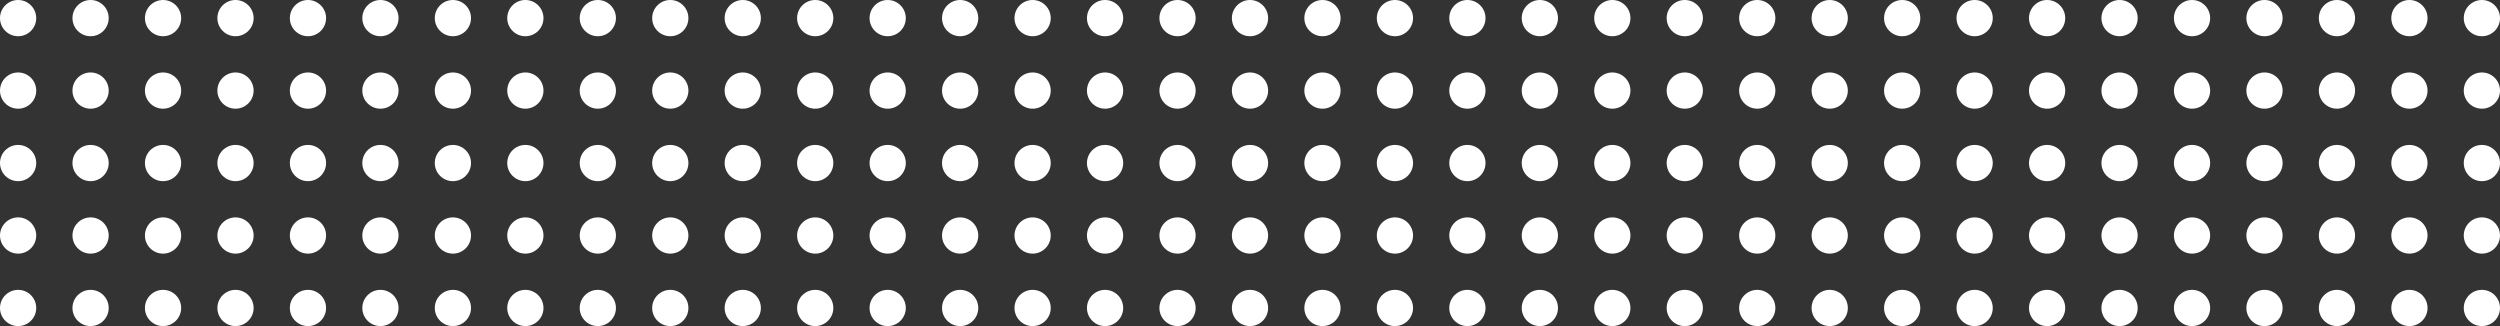 <?xml version="1.0" encoding="UTF-8"?><svg id="Ebene_1" xmlns="http://www.w3.org/2000/svg" viewBox="0 0 1380 180"><rect x="0" y="0" width="1380" height="180" fill="#333333" stroke="none"/><defs><style>.cls-1{fill:#fff;}</style></defs><g><circle class="cls-1" cx="10" cy="10" r="10"/><circle class="cls-1" cx="50" cy="10" r="10"/><circle class="cls-1" cx="90" cy="10" r="10"/><circle class="cls-1" cx="130" cy="10" r="10"/><circle class="cls-1" cx="170" cy="10" r="10"/><circle class="cls-1" cx="210" cy="10" r="10"/><circle class="cls-1" cx="250" cy="10" r="10"/><circle class="cls-1" cx="290" cy="10" r="10"/><circle class="cls-1" cx="330" cy="10" r="10"/><circle class="cls-1" cx="370" cy="10" r="10"/><circle class="cls-1" cx="410" cy="10" r="10"/><circle class="cls-1" cx="450" cy="10" r="10"/><circle class="cls-1" cx="490" cy="10" r="10"/><circle class="cls-1" cx="530" cy="10" r="10"/><circle class="cls-1" cx="570" cy="10" r="10"/><circle class="cls-1" cx="610" cy="10" r="10"/><circle class="cls-1" cx="650" cy="10" r="10"/><circle class="cls-1" cx="690" cy="10" r="10"/><circle class="cls-1" cx="730" cy="10" r="10"/><circle class="cls-1" cx="770" cy="10" r="10"/><circle class="cls-1" cx="810" cy="10" r="10"/><circle class="cls-1" cx="850" cy="10" r="10"/><circle class="cls-1" cx="890" cy="10" r="10"/><circle class="cls-1" cx="930" cy="10" r="10"/><circle class="cls-1" cx="970" cy="10" r="10"/><circle class="cls-1" cx="1010" cy="10" r="10"/><circle class="cls-1" cx="1050" cy="10" r="10"/><circle class="cls-1" cx="1090" cy="10" r="10"/><circle class="cls-1" cx="1130" cy="10" r="10"/><circle class="cls-1" cx="1170" cy="10" r="10"/><circle class="cls-1" cx="1210" cy="10" r="10"/><circle class="cls-1" cx="1250" cy="10" r="10"/><circle class="cls-1" cx="1290" cy="10" r="10"/><circle class="cls-1" cx="1330" cy="10" r="10"/><circle class="cls-1" cx="1370" cy="10" r="10"/></g><g><circle class="cls-1" cx="10" cy="50" r="10"/><circle class="cls-1" cx="50" cy="50" r="10"/><circle class="cls-1" cx="90" cy="50" r="10"/><circle class="cls-1" cx="130" cy="50" r="10"/><circle class="cls-1" cx="170" cy="50" r="10"/><circle class="cls-1" cx="210" cy="50" r="10"/><circle class="cls-1" cx="250" cy="50" r="10"/><circle class="cls-1" cx="290" cy="50" r="10"/><circle class="cls-1" cx="330" cy="50" r="10"/><circle class="cls-1" cx="370" cy="50" r="10"/><circle class="cls-1" cx="410" cy="50" r="10"/><circle class="cls-1" cx="450" cy="50" r="10"/><circle class="cls-1" cx="490" cy="50" r="10"/><circle class="cls-1" cx="530" cy="50" r="10"/><circle class="cls-1" cx="570" cy="50" r="10"/><circle class="cls-1" cx="610" cy="50" r="10"/><circle class="cls-1" cx="650" cy="50" r="10"/><circle class="cls-1" cx="690" cy="50" r="10"/><circle class="cls-1" cx="730" cy="50" r="10"/><circle class="cls-1" cx="770" cy="50" r="10"/><circle class="cls-1" cx="810" cy="50" r="10"/><circle class="cls-1" cx="850" cy="50" r="10"/><circle class="cls-1" cx="890" cy="50" r="10"/><circle class="cls-1" cx="930" cy="50" r="10"/><circle class="cls-1" cx="970" cy="50" r="10"/><circle class="cls-1" cx="1010" cy="50" r="10"/><circle class="cls-1" cx="1050" cy="50" r="10"/><circle class="cls-1" cx="1090" cy="50" r="10"/><circle class="cls-1" cx="1130" cy="50" r="10"/><circle class="cls-1" cx="1170" cy="50" r="10"/><circle class="cls-1" cx="1210" cy="50" r="10"/><circle class="cls-1" cx="1250" cy="50" r="10"/><circle class="cls-1" cx="1290" cy="50" r="10"/><circle class="cls-1" cx="1330" cy="50" r="10"/><circle class="cls-1" cx="1370" cy="50" r="10"/></g><g><circle class="cls-1" cx="10" cy="90" r="10"/><circle class="cls-1" cx="50" cy="90" r="10"/><circle class="cls-1" cx="90" cy="90" r="10"/><circle class="cls-1" cx="130" cy="90" r="10"/><circle class="cls-1" cx="170" cy="90" r="10"/><circle class="cls-1" cx="210" cy="90" r="10"/><circle class="cls-1" cx="250" cy="90" r="10"/><circle class="cls-1" cx="290" cy="90" r="10"/><circle class="cls-1" cx="330" cy="90" r="10"/><circle class="cls-1" cx="370" cy="90" r="10"/><circle class="cls-1" cx="410" cy="90" r="10"/><circle class="cls-1" cx="450" cy="90" r="10"/><circle class="cls-1" cx="490" cy="90" r="10"/><circle class="cls-1" cx="530" cy="90" r="10"/><circle class="cls-1" cx="570" cy="90" r="10"/><circle class="cls-1" cx="610" cy="90" r="10"/><circle class="cls-1" cx="650" cy="90" r="10"/><circle class="cls-1" cx="690" cy="90" r="10"/><circle class="cls-1" cx="730" cy="90" r="10"/><circle class="cls-1" cx="770" cy="90" r="10"/><circle class="cls-1" cx="810" cy="90" r="10"/><circle class="cls-1" cx="850" cy="90" r="10"/><circle class="cls-1" cx="890" cy="90" r="10"/><circle class="cls-1" cx="930" cy="90" r="10"/><circle class="cls-1" cx="970" cy="90" r="10"/><circle class="cls-1" cx="1010" cy="90" r="10"/><circle class="cls-1" cx="1050" cy="90" r="10"/><circle class="cls-1" cx="1090" cy="90" r="10"/><circle class="cls-1" cx="1130" cy="90" r="10"/><circle class="cls-1" cx="1170" cy="90" r="10"/><circle class="cls-1" cx="1210" cy="90" r="10"/><circle class="cls-1" cx="1250" cy="90" r="10"/><circle class="cls-1" cx="1290" cy="90" r="10"/><circle class="cls-1" cx="1330" cy="90" r="10"/><circle class="cls-1" cx="1370" cy="90" r="10"/></g><g><circle class="cls-1" cx="10" cy="130" r="10"/><circle class="cls-1" cx="50" cy="130" r="10"/><circle class="cls-1" cx="90" cy="130" r="10"/><circle class="cls-1" cx="130" cy="130" r="10"/><circle class="cls-1" cx="170" cy="130" r="10"/><circle class="cls-1" cx="210" cy="130" r="10"/><circle class="cls-1" cx="250" cy="130" r="10"/><circle class="cls-1" cx="290" cy="130" r="10"/><circle class="cls-1" cx="330" cy="130" r="10"/><circle class="cls-1" cx="370" cy="130" r="10"/><circle class="cls-1" cx="410" cy="130" r="10"/><circle class="cls-1" cx="450" cy="130" r="10"/><circle class="cls-1" cx="490" cy="130" r="10"/><circle class="cls-1" cx="530" cy="130" r="10"/><circle class="cls-1" cx="570" cy="130" r="10"/><circle class="cls-1" cx="610" cy="130" r="10"/><circle class="cls-1" cx="650" cy="130" r="10"/><circle class="cls-1" cx="690" cy="130" r="10"/><circle class="cls-1" cx="730" cy="130" r="10"/><circle class="cls-1" cx="770" cy="130" r="10"/><circle class="cls-1" cx="810" cy="130" r="10"/><circle class="cls-1" cx="850" cy="130" r="10"/><circle class="cls-1" cx="890" cy="130" r="10"/><circle class="cls-1" cx="930" cy="130" r="10"/><circle class="cls-1" cx="970" cy="130" r="10"/><circle class="cls-1" cx="1010" cy="130" r="10"/><circle class="cls-1" cx="1050" cy="130" r="10"/><circle class="cls-1" cx="1090" cy="130" r="10"/><circle class="cls-1" cx="1130" cy="130" r="10"/><circle class="cls-1" cx="1170" cy="130" r="10"/><circle class="cls-1" cx="1210" cy="130" r="10"/><circle class="cls-1" cx="1250" cy="130" r="10"/><circle class="cls-1" cx="1290" cy="130" r="10"/><circle class="cls-1" cx="1330" cy="130" r="10"/><circle class="cls-1" cx="1370" cy="130" r="10"/></g><g><circle class="cls-1" cx="10" cy="170" r="10"/><circle class="cls-1" cx="50" cy="170" r="10"/><circle class="cls-1" cx="90" cy="170" r="10"/><circle class="cls-1" cx="130" cy="170" r="10"/><circle class="cls-1" cx="170" cy="170" r="10"/><circle class="cls-1" cx="210" cy="170" r="10"/><circle class="cls-1" cx="250" cy="170" r="10"/><circle class="cls-1" cx="290" cy="170" r="10"/><circle class="cls-1" cx="330" cy="170" r="10"/><circle class="cls-1" cx="370" cy="170" r="10"/><circle class="cls-1" cx="410" cy="170" r="10"/><circle class="cls-1" cx="450" cy="170" r="10"/><circle class="cls-1" cx="490" cy="170" r="10"/><circle class="cls-1" cx="530" cy="170" r="10"/><circle class="cls-1" cx="570" cy="170" r="10"/><circle class="cls-1" cx="610" cy="170" r="10"/><circle class="cls-1" cx="650" cy="170" r="10"/><circle class="cls-1" cx="690" cy="170" r="10"/><circle class="cls-1" cx="730" cy="170" r="10"/><circle class="cls-1" cx="770" cy="170" r="10"/><circle class="cls-1" cx="810" cy="170" r="10"/><circle class="cls-1" cx="850" cy="170" r="10"/><circle class="cls-1" cx="890" cy="170" r="10"/><circle class="cls-1" cx="930" cy="170" r="10"/><circle class="cls-1" cx="970" cy="170" r="10"/><circle class="cls-1" cx="1010" cy="170" r="10"/><circle class="cls-1" cx="1050" cy="170" r="10"/><circle class="cls-1" cx="1090" cy="170" r="10"/><circle class="cls-1" cx="1130" cy="170" r="10"/><circle class="cls-1" cx="1170" cy="170" r="10"/><circle class="cls-1" cx="1210" cy="170" r="10"/><circle class="cls-1" cx="1250" cy="170" r="10"/><circle class="cls-1" cx="1290" cy="170" r="10"/><circle class="cls-1" cx="1330" cy="170" r="10"/><circle class="cls-1" cx="1370" cy="170" r="10"/></g></svg>